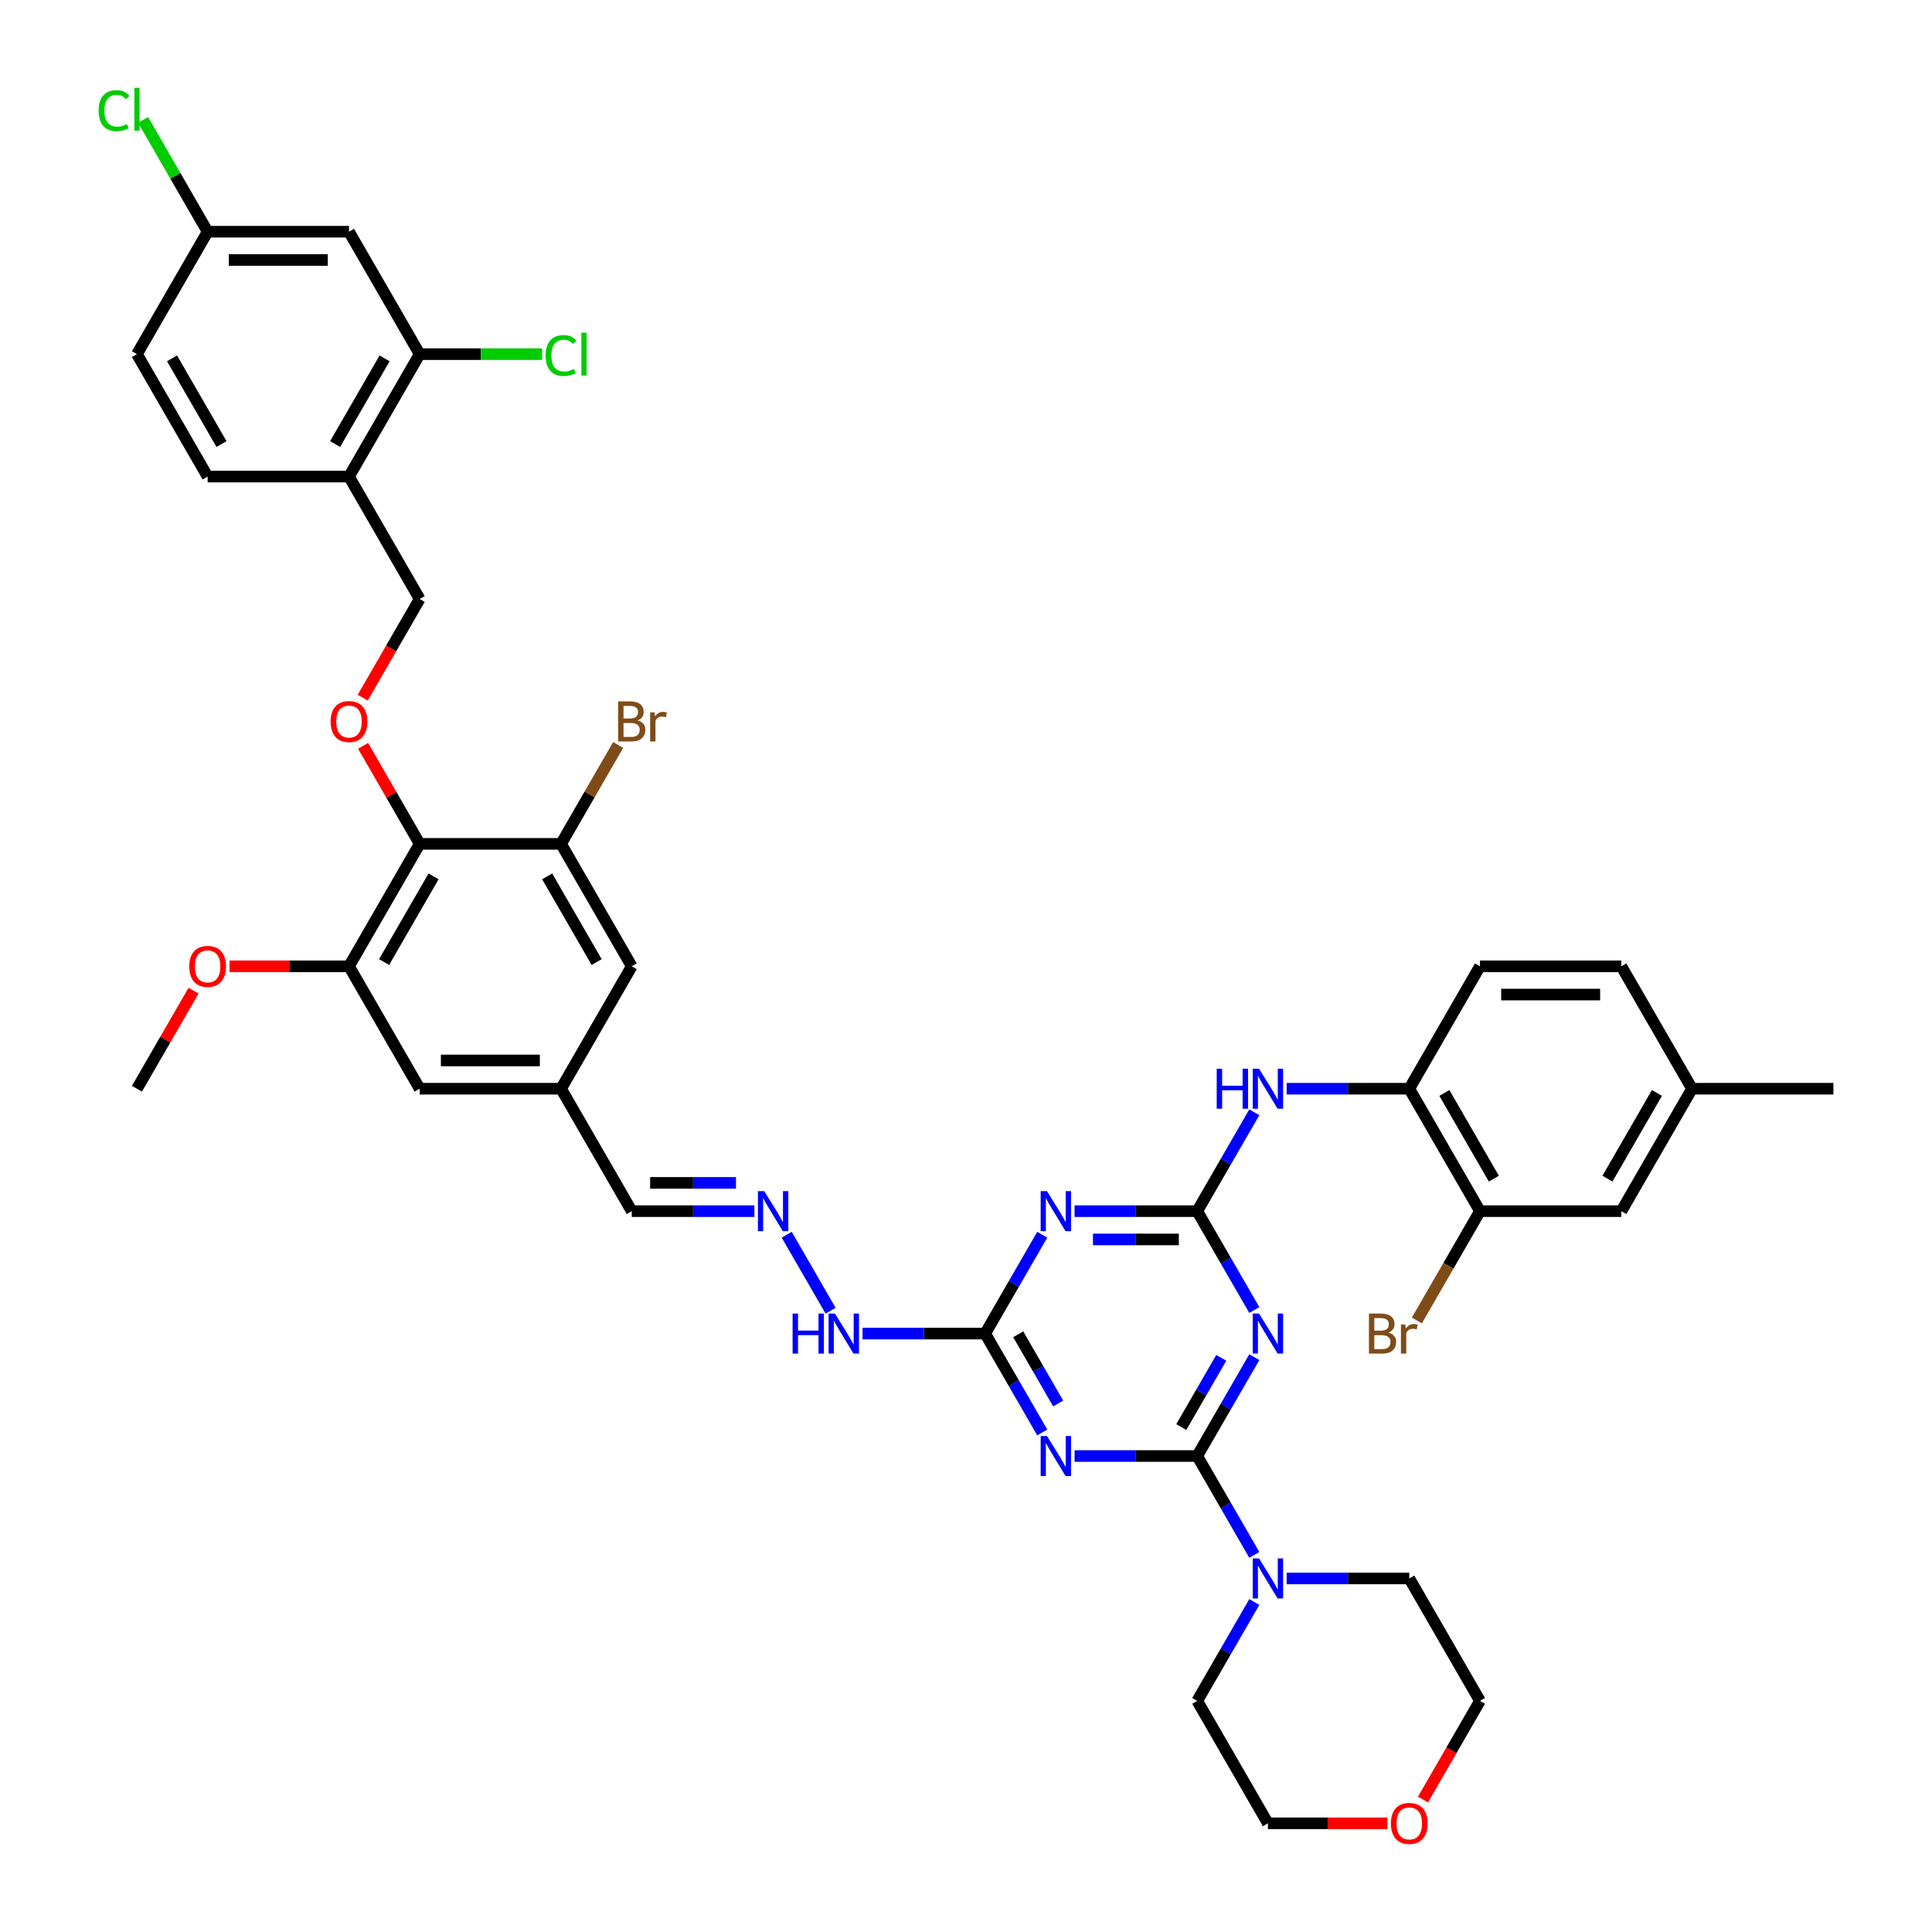 <?xml version='1.0' encoding='iso-8859-1'?>
<svg version='1.1' baseProfile='full'
              xmlns='http://www.w3.org/2000/svg'
                      xmlns:rdkit='http://www.rdkit.org/xml'
                      xmlns:xlink='http://www.w3.org/1999/xlink'
                  xml:space='preserve'
width='1000px' height='1000px' viewBox='0 0 1000 1000'>
<!-- END OF HEADER -->
<rect style='opacity:1.0;fill:#FFFFFF;stroke:none' width='1000' height='1000' x='0' y='0'> </rect>
<path class='bond-0' d='M 619.683,753.634 L 634.457,728.045' style='fill:none;fill-rule:evenodd;stroke:#000000;stroke-width:6px;stroke-linecap:butt;stroke-linejoin:miter;stroke-opacity:1' />
<path class='bond-0' d='M 634.457,728.045 L 649.231,702.455' style='fill:none;fill-rule:evenodd;stroke:#0000FF;stroke-width:6px;stroke-linecap:butt;stroke-linejoin:miter;stroke-opacity:1' />
<path class='bond-0' d='M 611.441,738.64 L 621.783,720.727' style='fill:none;fill-rule:evenodd;stroke:#000000;stroke-width:6px;stroke-linecap:butt;stroke-linejoin:miter;stroke-opacity:1' />
<path class='bond-0' d='M 621.783,720.727 L 632.125,702.815' style='fill:none;fill-rule:evenodd;stroke:#0000FF;stroke-width:6px;stroke-linecap:butt;stroke-linejoin:miter;stroke-opacity:1' />
<path class='bond-1' d='M 619.683,753.634 L 587.94,753.634' style='fill:none;fill-rule:evenodd;stroke:#000000;stroke-width:6px;stroke-linecap:butt;stroke-linejoin:miter;stroke-opacity:1' />
<path class='bond-1' d='M 587.94,753.634 L 556.197,753.634' style='fill:none;fill-rule:evenodd;stroke:#0000FF;stroke-width:6px;stroke-linecap:butt;stroke-linejoin:miter;stroke-opacity:1' />
<path class='bond-6' d='M 619.683,753.634 L 634.457,779.224' style='fill:none;fill-rule:evenodd;stroke:#000000;stroke-width:6px;stroke-linecap:butt;stroke-linejoin:miter;stroke-opacity:1' />
<path class='bond-6' d='M 634.457,779.224 L 649.231,804.814' style='fill:none;fill-rule:evenodd;stroke:#0000FF;stroke-width:6px;stroke-linecap:butt;stroke-linejoin:miter;stroke-opacity:1' />
<path class='bond-2' d='M 649.231,678.074 L 634.457,652.484' style='fill:none;fill-rule:evenodd;stroke:#0000FF;stroke-width:6px;stroke-linecap:butt;stroke-linejoin:miter;stroke-opacity:1' />
<path class='bond-2' d='M 634.457,652.484 L 619.683,626.894' style='fill:none;fill-rule:evenodd;stroke:#000000;stroke-width:6px;stroke-linecap:butt;stroke-linejoin:miter;stroke-opacity:1' />
<path class='bond-4' d='M 539.471,741.444 L 524.697,715.854' style='fill:none;fill-rule:evenodd;stroke:#0000FF;stroke-width:6px;stroke-linecap:butt;stroke-linejoin:miter;stroke-opacity:1' />
<path class='bond-4' d='M 524.697,715.854 L 509.922,690.264' style='fill:none;fill-rule:evenodd;stroke:#000000;stroke-width:6px;stroke-linecap:butt;stroke-linejoin:miter;stroke-opacity:1' />
<path class='bond-4' d='M 547.713,726.449 L 537.371,708.537' style='fill:none;fill-rule:evenodd;stroke:#0000FF;stroke-width:6px;stroke-linecap:butt;stroke-linejoin:miter;stroke-opacity:1' />
<path class='bond-4' d='M 537.371,708.537 L 527.029,690.624' style='fill:none;fill-rule:evenodd;stroke:#000000;stroke-width:6px;stroke-linecap:butt;stroke-linejoin:miter;stroke-opacity:1' />
<path class='bond-7' d='M 619.683,626.894 L 634.457,601.304' style='fill:none;fill-rule:evenodd;stroke:#000000;stroke-width:6px;stroke-linecap:butt;stroke-linejoin:miter;stroke-opacity:1' />
<path class='bond-7' d='M 634.457,601.304 L 649.231,575.715' style='fill:none;fill-rule:evenodd;stroke:#0000FF;stroke-width:6px;stroke-linecap:butt;stroke-linejoin:miter;stroke-opacity:1' />
<path class='bond-43' d='M 619.683,626.894 L 587.94,626.894' style='fill:none;fill-rule:evenodd;stroke:#000000;stroke-width:6px;stroke-linecap:butt;stroke-linejoin:miter;stroke-opacity:1' />
<path class='bond-43' d='M 587.94,626.894 L 556.197,626.894' style='fill:none;fill-rule:evenodd;stroke:#0000FF;stroke-width:6px;stroke-linecap:butt;stroke-linejoin:miter;stroke-opacity:1' />
<path class='bond-43' d='M 610.16,641.529 L 587.94,641.529' style='fill:none;fill-rule:evenodd;stroke:#000000;stroke-width:6px;stroke-linecap:butt;stroke-linejoin:miter;stroke-opacity:1' />
<path class='bond-43' d='M 587.94,641.529 L 565.72,641.529' style='fill:none;fill-rule:evenodd;stroke:#0000FF;stroke-width:6px;stroke-linecap:butt;stroke-linejoin:miter;stroke-opacity:1' />
<path class='bond-3' d='M 539.471,639.085 L 524.697,664.675' style='fill:none;fill-rule:evenodd;stroke:#0000FF;stroke-width:6px;stroke-linecap:butt;stroke-linejoin:miter;stroke-opacity:1' />
<path class='bond-3' d='M 524.697,664.675 L 509.922,690.264' style='fill:none;fill-rule:evenodd;stroke:#000000;stroke-width:6px;stroke-linecap:butt;stroke-linejoin:miter;stroke-opacity:1' />
<path class='bond-17' d='M 509.922,690.264 L 478.18,690.264' style='fill:none;fill-rule:evenodd;stroke:#000000;stroke-width:6px;stroke-linecap:butt;stroke-linejoin:miter;stroke-opacity:1' />
<path class='bond-17' d='M 478.18,690.264 L 446.437,690.264' style='fill:none;fill-rule:evenodd;stroke:#0000FF;stroke-width:6px;stroke-linecap:butt;stroke-linejoin:miter;stroke-opacity:1' />
<path class='bond-5' d='M 217.228,436.783 L 180.641,500.154' style='fill:none;fill-rule:evenodd;stroke:#000000;stroke-width:6px;stroke-linecap:butt;stroke-linejoin:miter;stroke-opacity:1' />
<path class='bond-5' d='M 224.414,453.606 L 198.803,497.965' style='fill:none;fill-rule:evenodd;stroke:#000000;stroke-width:6px;stroke-linecap:butt;stroke-linejoin:miter;stroke-opacity:1' />
<path class='bond-10' d='M 217.228,436.783 L 202.58,411.413' style='fill:none;fill-rule:evenodd;stroke:#000000;stroke-width:6px;stroke-linecap:butt;stroke-linejoin:miter;stroke-opacity:1' />
<path class='bond-10' d='M 202.58,411.413 L 187.933,386.043' style='fill:none;fill-rule:evenodd;stroke:#FF0000;stroke-width:6px;stroke-linecap:butt;stroke-linejoin:miter;stroke-opacity:1' />
<path class='bond-45' d='M 217.228,436.783 L 290.402,436.783' style='fill:none;fill-rule:evenodd;stroke:#000000;stroke-width:6px;stroke-linecap:butt;stroke-linejoin:miter;stroke-opacity:1' />
<path class='bond-36' d='M 665.958,817.005 L 697.7,817.005' style='fill:none;fill-rule:evenodd;stroke:#0000FF;stroke-width:6px;stroke-linecap:butt;stroke-linejoin:miter;stroke-opacity:1' />
<path class='bond-36' d='M 697.7,817.005 L 729.443,817.005' style='fill:none;fill-rule:evenodd;stroke:#000000;stroke-width:6px;stroke-linecap:butt;stroke-linejoin:miter;stroke-opacity:1' />
<path class='bond-37' d='M 649.231,829.195 L 634.457,854.785' style='fill:none;fill-rule:evenodd;stroke:#0000FF;stroke-width:6px;stroke-linecap:butt;stroke-linejoin:miter;stroke-opacity:1' />
<path class='bond-37' d='M 634.457,854.785 L 619.683,880.375' style='fill:none;fill-rule:evenodd;stroke:#000000;stroke-width:6px;stroke-linecap:butt;stroke-linejoin:miter;stroke-opacity:1' />
<path class='bond-11' d='M 665.958,563.524 L 697.7,563.524' style='fill:none;fill-rule:evenodd;stroke:#0000FF;stroke-width:6px;stroke-linecap:butt;stroke-linejoin:miter;stroke-opacity:1' />
<path class='bond-11' d='M 697.7,563.524 L 729.443,563.524' style='fill:none;fill-rule:evenodd;stroke:#000000;stroke-width:6px;stroke-linecap:butt;stroke-linejoin:miter;stroke-opacity:1' />
<path class='bond-8' d='M 290.402,436.783 L 326.988,500.154' style='fill:none;fill-rule:evenodd;stroke:#000000;stroke-width:6px;stroke-linecap:butt;stroke-linejoin:miter;stroke-opacity:1' />
<path class='bond-8' d='M 283.216,453.606 L 308.826,497.965' style='fill:none;fill-rule:evenodd;stroke:#000000;stroke-width:6px;stroke-linecap:butt;stroke-linejoin:miter;stroke-opacity:1' />
<path class='bond-28' d='M 290.402,436.783 L 305.176,411.194' style='fill:none;fill-rule:evenodd;stroke:#000000;stroke-width:6px;stroke-linecap:butt;stroke-linejoin:miter;stroke-opacity:1' />
<path class='bond-28' d='M 305.176,411.194 L 319.95,385.604' style='fill:none;fill-rule:evenodd;stroke:#7F4C19;stroke-width:6px;stroke-linecap:butt;stroke-linejoin:miter;stroke-opacity:1' />
<path class='bond-9' d='M 180.641,500.154 L 217.228,563.524' style='fill:none;fill-rule:evenodd;stroke:#000000;stroke-width:6px;stroke-linecap:butt;stroke-linejoin:miter;stroke-opacity:1' />
<path class='bond-32' d='M 180.641,500.154 L 149.725,500.154' style='fill:none;fill-rule:evenodd;stroke:#000000;stroke-width:6px;stroke-linecap:butt;stroke-linejoin:miter;stroke-opacity:1' />
<path class='bond-32' d='M 149.725,500.154 L 118.809,500.154' style='fill:none;fill-rule:evenodd;stroke:#FF0000;stroke-width:6px;stroke-linecap:butt;stroke-linejoin:miter;stroke-opacity:1' />
<path class='bond-20' d='M 187.747,361.105 L 202.488,335.574' style='fill:none;fill-rule:evenodd;stroke:#FF0000;stroke-width:6px;stroke-linecap:butt;stroke-linejoin:miter;stroke-opacity:1' />
<path class='bond-20' d='M 202.488,335.574 L 217.228,310.043' style='fill:none;fill-rule:evenodd;stroke:#000000;stroke-width:6px;stroke-linecap:butt;stroke-linejoin:miter;stroke-opacity:1' />
<path class='bond-14' d='M 729.443,563.524 L 766.03,626.894' style='fill:none;fill-rule:evenodd;stroke:#000000;stroke-width:6px;stroke-linecap:butt;stroke-linejoin:miter;stroke-opacity:1' />
<path class='bond-14' d='M 747.605,565.712 L 773.216,610.071' style='fill:none;fill-rule:evenodd;stroke:#000000;stroke-width:6px;stroke-linecap:butt;stroke-linejoin:miter;stroke-opacity:1' />
<path class='bond-24' d='M 729.443,563.524 L 766.03,500.154' style='fill:none;fill-rule:evenodd;stroke:#000000;stroke-width:6px;stroke-linecap:butt;stroke-linejoin:miter;stroke-opacity:1' />
<path class='bond-12' d='M 217.228,183.303 L 180.641,246.673' style='fill:none;fill-rule:evenodd;stroke:#000000;stroke-width:6px;stroke-linecap:butt;stroke-linejoin:miter;stroke-opacity:1' />
<path class='bond-12' d='M 199.066,185.491 L 173.455,229.85' style='fill:none;fill-rule:evenodd;stroke:#000000;stroke-width:6px;stroke-linecap:butt;stroke-linejoin:miter;stroke-opacity:1' />
<path class='bond-16' d='M 217.228,183.303 L 180.641,119.932' style='fill:none;fill-rule:evenodd;stroke:#000000;stroke-width:6px;stroke-linecap:butt;stroke-linejoin:miter;stroke-opacity:1' />
<path class='bond-29' d='M 217.228,183.303 L 248.905,183.303' style='fill:none;fill-rule:evenodd;stroke:#000000;stroke-width:6px;stroke-linecap:butt;stroke-linejoin:miter;stroke-opacity:1' />
<path class='bond-29' d='M 248.905,183.303 L 280.582,183.303' style='fill:none;fill-rule:evenodd;stroke:#00CC00;stroke-width:6px;stroke-linecap:butt;stroke-linejoin:miter;stroke-opacity:1' />
<path class='bond-13' d='M 180.641,246.673 L 217.228,310.043' style='fill:none;fill-rule:evenodd;stroke:#000000;stroke-width:6px;stroke-linecap:butt;stroke-linejoin:miter;stroke-opacity:1' />
<path class='bond-23' d='M 180.641,246.673 L 107.468,246.673' style='fill:none;fill-rule:evenodd;stroke:#000000;stroke-width:6px;stroke-linecap:butt;stroke-linejoin:miter;stroke-opacity:1' />
<path class='bond-22' d='M 766.03,626.894 L 839.204,626.894' style='fill:none;fill-rule:evenodd;stroke:#000000;stroke-width:6px;stroke-linecap:butt;stroke-linejoin:miter;stroke-opacity:1' />
<path class='bond-30' d='M 766.03,626.894 L 749.693,655.191' style='fill:none;fill-rule:evenodd;stroke:#000000;stroke-width:6px;stroke-linecap:butt;stroke-linejoin:miter;stroke-opacity:1' />
<path class='bond-30' d='M 749.693,655.191 L 733.355,683.488' style='fill:none;fill-rule:evenodd;stroke:#7F4C19;stroke-width:6px;stroke-linecap:butt;stroke-linejoin:miter;stroke-opacity:1' />
<path class='bond-15' d='M 407.2,639.085 L 429.914,678.425' style='fill:none;fill-rule:evenodd;stroke:#0000FF;stroke-width:6px;stroke-linecap:butt;stroke-linejoin:miter;stroke-opacity:1' />
<path class='bond-25' d='M 390.474,626.894 L 358.731,626.894' style='fill:none;fill-rule:evenodd;stroke:#0000FF;stroke-width:6px;stroke-linecap:butt;stroke-linejoin:miter;stroke-opacity:1' />
<path class='bond-25' d='M 358.731,626.894 L 326.988,626.894' style='fill:none;fill-rule:evenodd;stroke:#000000;stroke-width:6px;stroke-linecap:butt;stroke-linejoin:miter;stroke-opacity:1' />
<path class='bond-25' d='M 380.951,612.259 L 358.731,612.259' style='fill:none;fill-rule:evenodd;stroke:#0000FF;stroke-width:6px;stroke-linecap:butt;stroke-linejoin:miter;stroke-opacity:1' />
<path class='bond-25' d='M 358.731,612.259 L 336.511,612.259' style='fill:none;fill-rule:evenodd;stroke:#000000;stroke-width:6px;stroke-linecap:butt;stroke-linejoin:miter;stroke-opacity:1' />
<path class='bond-46' d='M 180.641,119.932 L 107.468,119.932' style='fill:none;fill-rule:evenodd;stroke:#000000;stroke-width:6px;stroke-linecap:butt;stroke-linejoin:miter;stroke-opacity:1' />
<path class='bond-46' d='M 169.665,134.567 L 118.444,134.567' style='fill:none;fill-rule:evenodd;stroke:#000000;stroke-width:6px;stroke-linecap:butt;stroke-linejoin:miter;stroke-opacity:1' />
<path class='bond-18' d='M 326.988,500.154 L 290.402,563.524' style='fill:none;fill-rule:evenodd;stroke:#000000;stroke-width:6px;stroke-linecap:butt;stroke-linejoin:miter;stroke-opacity:1' />
<path class='bond-19' d='M 217.228,563.524 L 290.402,563.524' style='fill:none;fill-rule:evenodd;stroke:#000000;stroke-width:6px;stroke-linecap:butt;stroke-linejoin:miter;stroke-opacity:1' />
<path class='bond-19' d='M 228.204,548.889 L 279.426,548.889' style='fill:none;fill-rule:evenodd;stroke:#000000;stroke-width:6px;stroke-linecap:butt;stroke-linejoin:miter;stroke-opacity:1' />
<path class='bond-21' d='M 290.402,563.524 L 326.988,626.894' style='fill:none;fill-rule:evenodd;stroke:#000000;stroke-width:6px;stroke-linecap:butt;stroke-linejoin:miter;stroke-opacity:1' />
<path class='bond-44' d='M 839.204,626.894 L 875.79,563.524' style='fill:none;fill-rule:evenodd;stroke:#000000;stroke-width:6px;stroke-linecap:butt;stroke-linejoin:miter;stroke-opacity:1' />
<path class='bond-44' d='M 832.018,610.071 L 857.628,565.712' style='fill:none;fill-rule:evenodd;stroke:#000000;stroke-width:6px;stroke-linecap:butt;stroke-linejoin:miter;stroke-opacity:1' />
<path class='bond-33' d='M 107.468,246.673 L 70.881,183.303' style='fill:none;fill-rule:evenodd;stroke:#000000;stroke-width:6px;stroke-linecap:butt;stroke-linejoin:miter;stroke-opacity:1' />
<path class='bond-33' d='M 114.654,229.85 L 89.043,185.491' style='fill:none;fill-rule:evenodd;stroke:#000000;stroke-width:6px;stroke-linecap:butt;stroke-linejoin:miter;stroke-opacity:1' />
<path class='bond-34' d='M 766.03,500.154 L 839.204,500.154' style='fill:none;fill-rule:evenodd;stroke:#000000;stroke-width:6px;stroke-linecap:butt;stroke-linejoin:miter;stroke-opacity:1' />
<path class='bond-34' d='M 777.006,514.788 L 828.227,514.788' style='fill:none;fill-rule:evenodd;stroke:#000000;stroke-width:6px;stroke-linecap:butt;stroke-linejoin:miter;stroke-opacity:1' />
<path class='bond-26' d='M 718.101,943.745 L 687.185,943.745' style='fill:none;fill-rule:evenodd;stroke:#FF0000;stroke-width:6px;stroke-linecap:butt;stroke-linejoin:miter;stroke-opacity:1' />
<path class='bond-26' d='M 687.185,943.745 L 656.27,943.745' style='fill:none;fill-rule:evenodd;stroke:#000000;stroke-width:6px;stroke-linecap:butt;stroke-linejoin:miter;stroke-opacity:1' />
<path class='bond-42' d='M 736.549,931.437 L 751.289,905.906' style='fill:none;fill-rule:evenodd;stroke:#FF0000;stroke-width:6px;stroke-linecap:butt;stroke-linejoin:miter;stroke-opacity:1' />
<path class='bond-42' d='M 751.289,905.906 L 766.03,880.375' style='fill:none;fill-rule:evenodd;stroke:#000000;stroke-width:6px;stroke-linecap:butt;stroke-linejoin:miter;stroke-opacity:1' />
<path class='bond-27' d='M 107.468,119.932 L 70.881,183.303' style='fill:none;fill-rule:evenodd;stroke:#000000;stroke-width:6px;stroke-linecap:butt;stroke-linejoin:miter;stroke-opacity:1' />
<path class='bond-35' d='M 107.468,119.932 L 90.762,90.998' style='fill:none;fill-rule:evenodd;stroke:#000000;stroke-width:6px;stroke-linecap:butt;stroke-linejoin:miter;stroke-opacity:1' />
<path class='bond-35' d='M 90.762,90.998 L 74.056,62.063' style='fill:none;fill-rule:evenodd;stroke:#00CC00;stroke-width:6px;stroke-linecap:butt;stroke-linejoin:miter;stroke-opacity:1' />
<path class='bond-31' d='M 875.79,563.524 L 839.204,500.154' style='fill:none;fill-rule:evenodd;stroke:#000000;stroke-width:6px;stroke-linecap:butt;stroke-linejoin:miter;stroke-opacity:1' />
<path class='bond-40' d='M 875.79,563.524 L 948.964,563.524' style='fill:none;fill-rule:evenodd;stroke:#000000;stroke-width:6px;stroke-linecap:butt;stroke-linejoin:miter;stroke-opacity:1' />
<path class='bond-41' d='M 100.176,512.783 L 85.528,538.154' style='fill:none;fill-rule:evenodd;stroke:#FF0000;stroke-width:6px;stroke-linecap:butt;stroke-linejoin:miter;stroke-opacity:1' />
<path class='bond-41' d='M 85.528,538.154 L 70.881,563.524' style='fill:none;fill-rule:evenodd;stroke:#000000;stroke-width:6px;stroke-linecap:butt;stroke-linejoin:miter;stroke-opacity:1' />
<path class='bond-39' d='M 729.443,817.005 L 766.03,880.375' style='fill:none;fill-rule:evenodd;stroke:#000000;stroke-width:6px;stroke-linecap:butt;stroke-linejoin:miter;stroke-opacity:1' />
<path class='bond-38' d='M 619.683,880.375 L 656.27,943.745' style='fill:none;fill-rule:evenodd;stroke:#000000;stroke-width:6px;stroke-linecap:butt;stroke-linejoin:miter;stroke-opacity:1' />
<path  class='atom-1' d='M 651.689 679.903
L 658.479 690.879
Q 659.153 691.962, 660.236 693.923
Q 661.319 695.884, 661.377 696.001
L 661.377 679.903
L 664.128 679.903
L 664.128 700.626
L 661.289 700.626
L 654.001 688.625
Q 653.152 687.22, 652.245 685.61
Q 651.367 684.001, 651.103 683.503
L 651.103 700.626
L 648.411 700.626
L 648.411 679.903
L 651.689 679.903
' fill='#0000FF'/>
<path  class='atom-2' d='M 541.928 743.273
L 548.719 754.249
Q 549.392 755.332, 550.475 757.293
Q 551.558 759.254, 551.617 759.371
L 551.617 743.273
L 554.368 743.273
L 554.368 763.996
L 551.529 763.996
L 544.241 751.995
Q 543.392 750.59, 542.485 748.981
Q 541.607 747.371, 541.343 746.873
L 541.343 763.996
L 538.65 763.996
L 538.65 743.273
L 541.928 743.273
' fill='#0000FF'/>
<path  class='atom-4' d='M 541.928 616.533
L 548.719 627.509
Q 549.392 628.592, 550.475 630.553
Q 551.558 632.514, 551.617 632.631
L 551.617 616.533
L 554.368 616.533
L 554.368 637.255
L 551.529 637.255
L 544.241 625.255
Q 543.392 623.85, 542.485 622.24
Q 541.607 620.63, 541.343 620.133
L 541.343 637.255
L 538.65 637.255
L 538.65 616.533
L 541.928 616.533
' fill='#0000FF'/>
<path  class='atom-7' d='M 651.689 806.643
L 658.479 817.619
Q 659.153 818.702, 660.236 820.663
Q 661.319 822.624, 661.377 822.741
L 661.377 806.643
L 664.128 806.643
L 664.128 827.366
L 661.289 827.366
L 654.001 815.366
Q 653.152 813.961, 652.245 812.351
Q 651.367 810.741, 651.103 810.243
L 651.103 827.366
L 648.411 827.366
L 648.411 806.643
L 651.689 806.643
' fill='#0000FF'/>
<path  class='atom-8' d='M 629.766 553.162
L 632.576 553.162
L 632.576 561.973
L 643.171 561.973
L 643.171 553.162
L 645.981 553.162
L 645.981 573.885
L 643.171 573.885
L 643.171 564.314
L 632.576 564.314
L 632.576 573.885
L 629.766 573.885
L 629.766 553.162
' fill='#0000FF'/>
<path  class='atom-8' d='M 651.689 553.162
L 658.479 564.139
Q 659.153 565.221, 660.236 567.183
Q 661.319 569.144, 661.377 569.261
L 661.377 553.162
L 664.128 553.162
L 664.128 573.885
L 661.289 573.885
L 654.001 561.885
Q 653.152 560.48, 652.245 558.87
Q 651.367 557.26, 651.103 556.763
L 651.103 573.885
L 648.411 573.885
L 648.411 553.162
L 651.689 553.162
' fill='#0000FF'/>
<path  class='atom-11' d='M 171.129 373.472
Q 171.129 368.496, 173.587 365.715
Q 176.046 362.935, 180.641 362.935
Q 185.236 362.935, 187.695 365.715
Q 190.154 368.496, 190.154 373.472
Q 190.154 378.506, 187.666 381.375
Q 185.178 384.214, 180.641 384.214
Q 176.075 384.214, 173.587 381.375
Q 171.129 378.535, 171.129 373.472
M 180.641 381.872
Q 183.802 381.872, 185.5 379.765
Q 187.227 377.628, 187.227 373.472
Q 187.227 369.403, 185.5 367.355
Q 183.802 365.276, 180.641 365.276
Q 177.48 365.276, 175.753 367.325
Q 174.056 369.374, 174.056 373.472
Q 174.056 377.657, 175.753 379.765
Q 177.48 381.872, 180.641 381.872
' fill='#FF0000'/>
<path  class='atom-16' d='M 395.581 616.533
L 402.372 627.509
Q 403.045 628.592, 404.128 630.553
Q 405.211 632.514, 405.269 632.631
L 405.269 616.533
L 408.021 616.533
L 408.021 637.255
L 405.182 637.255
L 397.894 625.255
Q 397.045 623.85, 396.137 622.24
Q 395.259 620.63, 394.996 620.133
L 394.996 637.255
L 392.303 637.255
L 392.303 616.533
L 395.581 616.533
' fill='#0000FF'/>
<path  class='atom-18' d='M 410.245 679.903
L 413.055 679.903
L 413.055 688.713
L 423.651 688.713
L 423.651 679.903
L 426.461 679.903
L 426.461 700.626
L 423.651 700.626
L 423.651 691.055
L 413.055 691.055
L 413.055 700.626
L 410.245 700.626
L 410.245 679.903
' fill='#0000FF'/>
<path  class='atom-18' d='M 432.168 679.903
L 438.959 690.879
Q 439.632 691.962, 440.715 693.923
Q 441.798 695.884, 441.856 696.001
L 441.856 679.903
L 444.608 679.903
L 444.608 700.626
L 441.768 700.626
L 434.48 688.625
Q 433.632 687.22, 432.724 685.61
Q 431.846 684.001, 431.583 683.503
L 431.583 700.626
L 428.89 700.626
L 428.89 679.903
L 432.168 679.903
' fill='#0000FF'/>
<path  class='atom-27' d='M 719.931 943.804
Q 719.931 938.828, 722.389 936.047
Q 724.848 933.267, 729.443 933.267
Q 734.038 933.267, 736.497 936.047
Q 738.956 938.828, 738.956 943.804
Q 738.956 948.838, 736.468 951.706
Q 733.98 954.545, 729.443 954.545
Q 724.877 954.545, 722.389 951.706
Q 719.931 948.867, 719.931 943.804
M 729.443 952.204
Q 732.604 952.204, 734.302 950.096
Q 736.029 947.96, 736.029 943.804
Q 736.029 939.735, 734.302 937.686
Q 732.604 935.608, 729.443 935.608
Q 726.282 935.608, 724.555 937.657
Q 722.858 939.706, 722.858 943.804
Q 722.858 947.989, 724.555 950.096
Q 726.282 952.204, 729.443 952.204
' fill='#FF0000'/>
<path  class='atom-29' d='M 330.018 372.886
Q 332.008 373.443, 333.003 374.672
Q 334.028 375.872, 334.028 377.657
Q 334.028 380.526, 332.184 382.165
Q 330.369 383.775, 326.915 383.775
L 319.949 383.775
L 319.949 363.052
L 326.066 363.052
Q 329.608 363.052, 331.393 364.486
Q 333.179 365.92, 333.179 368.555
Q 333.179 371.686, 330.018 372.886
M 322.73 365.393
L 322.73 371.891
L 326.066 371.891
Q 328.115 371.891, 329.169 371.072
Q 330.252 370.223, 330.252 368.555
Q 330.252 365.393, 326.066 365.393
L 322.73 365.393
M 326.915 381.433
Q 328.935 381.433, 330.018 380.467
Q 331.101 379.501, 331.101 377.657
Q 331.101 375.96, 329.901 375.111
Q 328.73 374.233, 326.476 374.233
L 322.73 374.233
L 322.73 381.433
L 326.915 381.433
' fill='#7F4C19'/>
<path  class='atom-29' d='M 338.74 368.73
L 339.062 370.808
Q 340.643 368.467, 343.218 368.467
Q 344.038 368.467, 345.15 368.759
L 344.711 371.218
Q 343.452 370.925, 342.75 370.925
Q 341.521 370.925, 340.701 371.423
Q 339.911 371.891, 339.267 373.033
L 339.267 383.775
L 336.516 383.775
L 336.516 368.73
L 338.74 368.73
' fill='#7F4C19'/>
<path  class='atom-30' d='M 282.411 184.02
Q 282.411 178.868, 284.811 176.176
Q 287.24 173.454, 291.836 173.454
Q 296.109 173.454, 298.392 176.468
L 296.46 178.049
Q 294.792 175.854, 291.836 175.854
Q 288.704 175.854, 287.036 177.961
Q 285.396 180.039, 285.396 184.02
Q 285.396 188.118, 287.094 190.225
Q 288.821 192.332, 292.158 192.332
Q 294.441 192.332, 297.104 190.957
L 297.924 193.152
Q 296.841 193.854, 295.202 194.264
Q 293.563 194.674, 291.748 194.674
Q 287.24 194.674, 284.811 191.923
Q 282.411 189.171, 282.411 184.02
' fill='#00CC00'/>
<path  class='atom-30' d='M 300.909 172.195
L 303.602 172.195
L 303.602 194.41
L 300.909 194.41
L 300.909 172.195
' fill='#00CC00'/>
<path  class='atom-31' d='M 718.628 689.737
Q 720.618 690.294, 721.614 691.523
Q 722.638 692.723, 722.638 694.508
Q 722.638 697.377, 720.794 699.016
Q 718.979 700.626, 715.526 700.626
L 708.559 700.626
L 708.559 679.903
L 714.677 679.903
Q 718.218 679.903, 720.004 681.337
Q 721.789 682.771, 721.789 685.406
Q 721.789 688.537, 718.628 689.737
M 711.34 682.244
L 711.34 688.742
L 714.677 688.742
Q 716.726 688.742, 717.779 687.923
Q 718.862 687.074, 718.862 685.406
Q 718.862 682.244, 714.677 682.244
L 711.34 682.244
M 715.526 698.284
Q 717.545 698.284, 718.628 697.318
Q 719.711 696.352, 719.711 694.508
Q 719.711 692.811, 718.511 691.962
Q 717.34 691.084, 715.086 691.084
L 711.34 691.084
L 711.34 698.284
L 715.526 698.284
' fill='#7F4C19'/>
<path  class='atom-31' d='M 727.35 685.581
L 727.672 687.659
Q 729.253 685.318, 731.829 685.318
Q 732.648 685.318, 733.76 685.61
L 733.321 688.069
Q 732.063 687.776, 731.36 687.776
Q 730.131 687.776, 729.311 688.274
Q 728.521 688.742, 727.877 689.884
L 727.877 700.626
L 725.126 700.626
L 725.126 685.581
L 727.35 685.581
' fill='#7F4C19'/>
<path  class='atom-33' d='M 97.955 500.212
Q 97.955 495.236, 100.414 492.456
Q 102.872 489.675, 107.468 489.675
Q 112.063 489.675, 114.521 492.456
Q 116.98 495.236, 116.98 500.212
Q 116.98 505.247, 114.492 508.115
Q 112.004 510.954, 107.468 510.954
Q 102.902 510.954, 100.414 508.115
Q 97.955 505.276, 97.955 500.212
M 107.468 508.613
Q 110.629 508.613, 112.326 506.505
Q 114.053 504.368, 114.053 500.212
Q 114.053 496.144, 112.326 494.095
Q 110.629 492.017, 107.468 492.017
Q 104.306 492.017, 102.58 494.066
Q 100.882 496.114, 100.882 500.212
Q 100.882 504.398, 102.58 506.505
Q 104.306 508.613, 107.468 508.613
' fill='#FF0000'/>
<path  class='atom-36' d='M 51.036 57.279
Q 51.036 52.128, 53.436 49.435
Q 55.865 46.713, 60.461 46.713
Q 64.734 46.713, 67.017 49.728
L 65.085 51.308
Q 63.417 49.113, 60.461 49.113
Q 57.329 49.113, 55.661 51.221
Q 54.022 53.299, 54.022 57.279
Q 54.022 61.377, 55.719 63.484
Q 57.446 65.592, 60.783 65.592
Q 63.066 65.592, 65.729 64.216
L 66.549 66.412
Q 65.466 67.114, 63.827 67.524
Q 62.188 67.933, 60.373 67.933
Q 55.865 67.933, 53.436 65.182
Q 51.036 62.431, 51.036 57.279
' fill='#00CC00'/>
<path  class='atom-36' d='M 69.534 45.455
L 72.227 45.455
L 72.227 67.67
L 69.534 67.67
L 69.534 45.455
' fill='#00CC00'/>
</svg>
